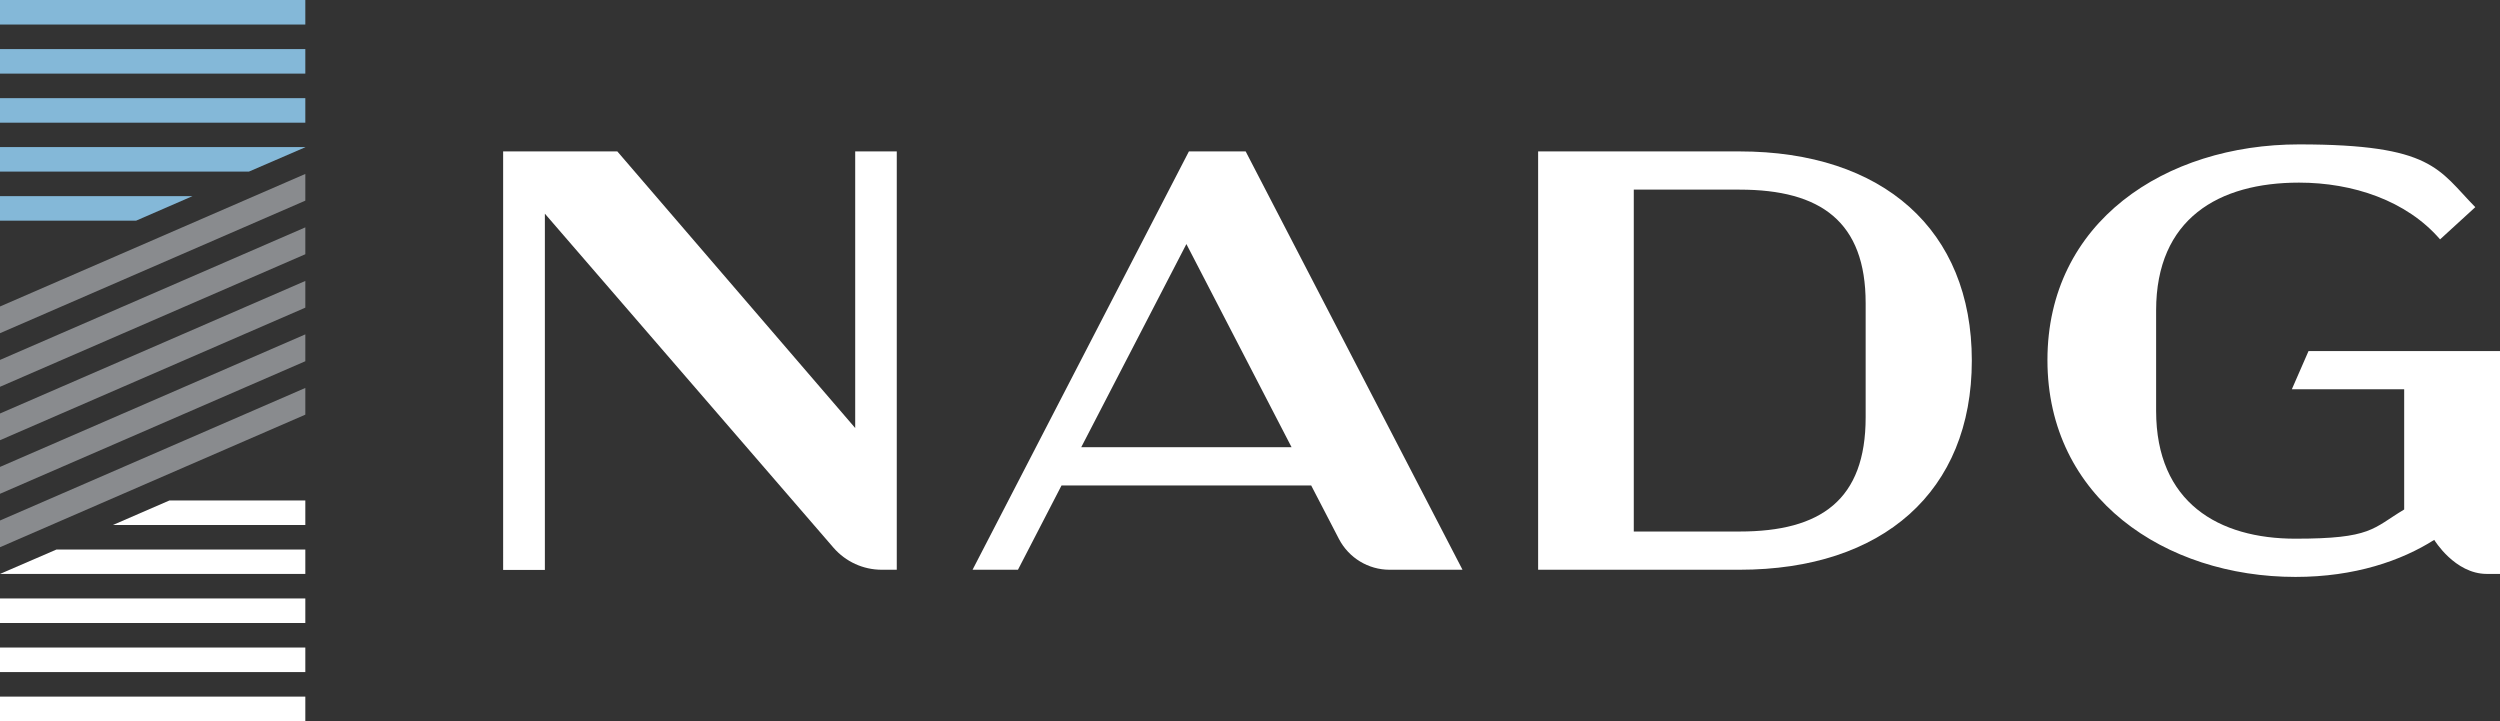 <?xml version="1.0" encoding="UTF-8"?>
<svg id="Layer_1" xmlns="http://www.w3.org/2000/svg" version="1.1" viewBox="0 0 1497.6 432">
  <rect x="0" y="0" width="1497.6" height="432" fill="#333333" stroke="none"/>
  <!-- Generator: Adobe Illustrator 29.0.1, SVG Export Plug-In . SVG Version: 2.1.0 Build 192)  -->
  <defs>
    <style>
      .st0 {
        fill: #fff;
      }

      .st1 {
        fill: #898b8e;
      }

      .st2 {
        fill: #84b8d8;
      }
    </style>
  </defs>
  <g>
    <polygon class="st2" points="182.9 0 0 0 0 14.7 182.9 14.7 182.9 0 182.9 0"/>
    <polygon class="st2" points="0 29.4 0 44.1 182.9 44.1 182.9 29.4 0 29.4"/>
    <polygon class="st2" points="0 58.8 0 73.5 182.9 73.5 182.9 58.8 0 58.8"/>
    <polygon class="st2" points="0 88.1 0 102.8 149.1 102.8 182.9 88.2 182.9 88.1 0 88.1"/>
    <polygon class="st2" points="115.3 117.5 0 117.5 0 132.2 81.5 132.2 115.3 117.5"/>
  </g>
  <g>
    <polygon class="st0" points="0 417.3 0 432 182.9 432 182.9 417.3 0 417.3"/>
    <polygon class="st0" points="0 387.9 0 402.6 182.9 402.6 182.9 387.9 0 387.9"/>
    <polygon class="st0" points="0 358.5 0 373.2 182.9 373.2 182.9 358.5 0 358.5"/>
    <polygon class="st0" points="0 343.8 0 343.8 0 343.8 182.9 343.8 182.9 329.2 33.8 329.2 0 343.8"/>
    <polygon class="st0" points="67.6 314.5 182.9 314.5 182.9 299.8 101.5 299.8 67.6 314.5"/>
  </g>
  <path class="st1" d="M182.9,152.3L0,231.7v-16.1l182.9-79.4v16.1ZM182.9,184.3v-16L0,247.7v16l182.9-79.4h0ZM182.9,104.2L0,183.6v16l182.9-79.4v-16h0ZM0,279.7v16.1l182.9-79.4v-16.1L0,279.7h0ZM0,311.8H0v16l182.9-79.4v-16L0,311.8H0Z"/>
  <g>
    <path class="st0" d="M537.2,90.7v250.6h-9c-11.1,0-21.6-4.8-28.9-13.2l-172.9-200.1v213.4h-25V90.7h68.4l142.5,165.7V90.7h25.1,0Z"/>
    <path class="st0" d="M785.5,290.8h-149.6l-26.1,50.5h-27.2l129.6-250.6h34l129.9,250.6h-43.7c-12.7,0-24.4-7.1-30.3-18.4l-16.6-32h0ZM773.7,267.9l-63-121.7-63,121.7h126Z"/>
    <path class="st0" d="M1042,90.7c85.9,0,139.2,46.9,139.2,125.3s-53.3,125.3-139.2,125.3h-120.6V90.7h120.6ZM978.7,113.6v204.8h63.4c48.7,0,75.5-19,75.5-68.4v-68.4c0-48.7-26.8-68-75.5-68h-63.4Z"/>
    <path class="st0" d="M1497.6,210.3v133.5h-7.9c-19.2,0-31.5-20.4-31.5-20.4-19.7,12.5-47.6,22.2-83.1,22.2-78,0-148.6-47.2-148.6-129.9s70.5-129.2,150.7-129.2,83.4,15,105.6,37.6l-21.1,19.3c-20.1-23.3-52.3-34-84.5-34-48,0-85.6,21.5-85.6,76.6v60.1c0,55.1,37.6,76.6,83.4,76.6s46.2-6.1,65.2-17.5v-72h-67.3l10-22.9h114.6Z"/>
  </g>
</svg>